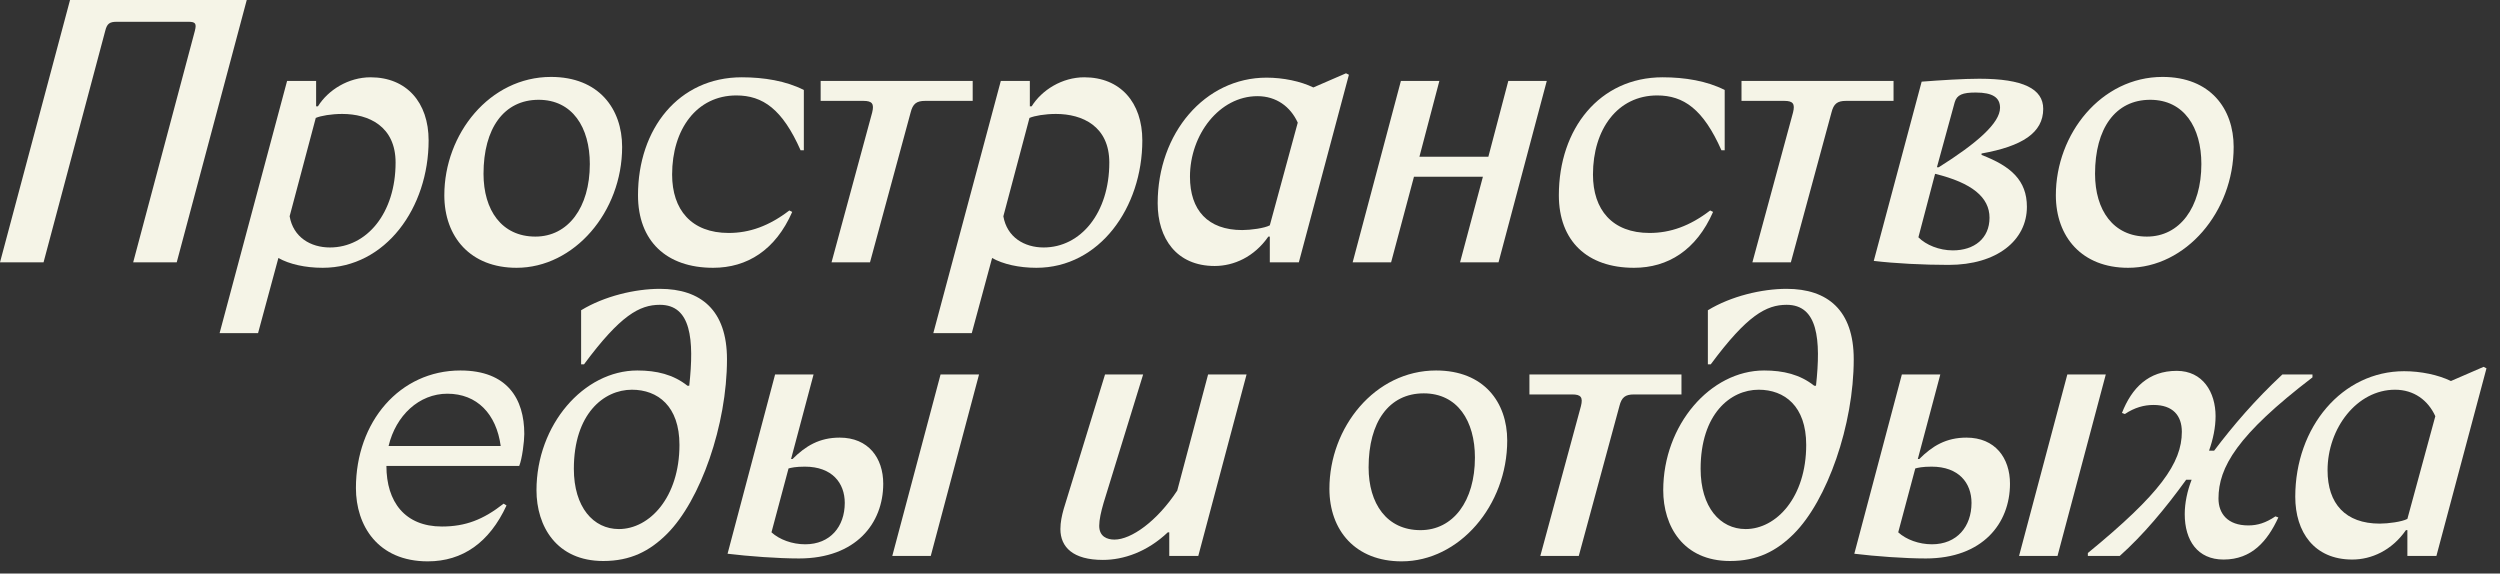 <?xml version="1.0" encoding="UTF-8"?> <svg xmlns="http://www.w3.org/2000/svg" width="170" height="39" viewBox="0 0 170 39" fill="none"><rect x="0" y="0" width="170" height="39" fill="#333333" stroke="none"/> <path d="M4.762 0H16.779L12.017 17.84H9.056L13.251 2.097C13.374 1.604 13.3 1.481 12.806 1.481H7.945C7.452 1.481 7.279 1.604 7.156 2.097L2.961 17.84H0L4.762 0Z" fill="#F5F4E7"></path> <path d="M18.93 17.544L17.548 22.652H14.933L19.522 5.503H21.496V7.23H21.62C22.311 6.119 23.692 5.256 25.198 5.256C27.64 5.256 29.146 6.958 29.146 9.549C29.146 14.114 26.234 18.21 21.94 18.21C20.756 18.21 19.67 17.963 18.93 17.544ZM21.472 8.019L19.695 14.706C19.942 16.137 21.126 16.828 22.434 16.828C24.951 16.828 26.9 14.484 26.9 11.055C26.9 8.587 25.074 7.748 23.273 7.748C22.533 7.748 21.817 7.871 21.472 8.019Z" fill="#F5F4E7"></path> <path d="M30.214 13.275C30.214 9.105 33.298 5.231 37.468 5.231C40.725 5.231 42.305 7.403 42.305 9.993C42.305 14.41 39.047 18.21 35.124 18.21C31.99 18.21 30.214 16.113 30.214 13.275ZM36.629 6.786C34.261 6.786 32.879 8.735 32.879 11.819C32.879 14.287 34.112 16.088 36.407 16.088C38.628 16.088 40.108 14.114 40.108 11.153C40.108 8.661 38.924 6.786 36.629 6.786Z" fill="#F5F4E7"></path> <path d="M54.661 6.119V10.216H54.439C53.205 7.427 51.873 6.49 50.071 6.49C47.382 6.49 45.704 8.784 45.704 11.869C45.704 14.262 47.011 15.841 49.553 15.841C50.96 15.841 52.292 15.373 53.674 14.312L53.871 14.41C52.736 17.001 50.812 18.21 48.492 18.21C45.309 18.21 43.384 16.384 43.384 13.275C43.384 8.76 46.148 5.256 50.441 5.256C51.947 5.256 53.452 5.503 54.661 6.119Z" fill="#F5F4E7"></path> <path d="M55.804 6.86V5.503H66.143V6.86H62.91C62.318 6.86 62.072 7.057 61.923 7.649L59.16 17.84H56.544L59.308 7.649C59.456 7.057 59.308 6.86 58.716 6.86H55.804Z" fill="#F5F4E7"></path> <path d="M67.463 17.544L66.081 22.652H63.466L68.055 5.503H70.029V7.23H70.153C70.844 6.119 72.225 5.256 73.731 5.256C76.173 5.256 77.678 6.958 77.678 9.549C77.678 14.114 74.767 18.21 70.473 18.21C69.289 18.21 68.203 17.963 67.463 17.544ZM70.004 8.019L68.228 14.706C68.475 16.137 69.659 16.828 70.967 16.828C73.484 16.828 75.433 14.484 75.433 11.055C75.433 8.587 73.607 7.748 71.806 7.748C71.066 7.748 70.35 7.871 70.004 8.019Z" fill="#F5F4E7"></path> <path d="M86.124 5.28C87.26 5.28 88.444 5.527 89.308 5.947L91.528 4.984L91.726 5.083L88.321 17.84H86.347V16.088H86.248C85.286 17.47 83.904 18.087 82.596 18.087C80.005 18.087 78.722 16.212 78.722 13.818C78.722 9.056 81.93 5.28 86.124 5.28ZM86.347 15.323L88.247 8.34C87.753 7.254 86.791 6.539 85.508 6.539C82.917 6.539 80.918 9.154 80.918 12.017C80.918 14.287 82.127 15.644 84.471 15.644C85.039 15.644 85.977 15.521 86.347 15.323Z" fill="#F5F4E7"></path> <path d="M102.565 5.503H105.181L101.899 17.84H99.284L100.838 12.017H96.15L94.595 17.84H91.98L95.261 5.503H97.877L96.52 10.66H101.208L102.565 5.503Z" fill="#F5F4E7"></path> <path d="M117.279 6.119V10.216H117.057C115.823 7.427 114.491 6.49 112.689 6.49C110 6.49 108.322 8.784 108.322 11.869C108.322 14.262 109.63 15.841 112.171 15.841C113.578 15.841 114.91 15.373 116.292 14.312L116.489 14.41C115.354 17.001 113.429 18.21 111.11 18.21C107.927 18.21 106.002 16.384 106.002 13.275C106.002 8.76 108.766 5.256 113.059 5.256C114.565 5.256 116.07 5.503 117.279 6.119Z" fill="#F5F4E7"></path> <path d="M118.422 6.86V5.503H128.761V6.86H125.528C124.936 6.86 124.689 7.057 124.541 7.649L121.778 17.84H119.162L121.926 7.649C122.074 7.057 121.926 6.86 121.334 6.86H118.422Z" fill="#F5F4E7"></path> <path d="M127.416 17.741L130.673 5.552C132.006 5.453 133.486 5.354 134.597 5.354C137.582 5.354 138.939 6.045 138.939 7.403C138.939 9.031 137.508 9.944 134.745 10.438V10.536C136.743 11.301 137.829 12.264 137.829 14.065C137.829 16.335 135.806 18.013 132.499 18.013C130.797 18.013 128.847 17.914 127.416 17.741ZM132.919 6.958L131.71 11.375H131.833C134.424 9.747 136.003 8.365 136.003 7.329C136.003 6.638 135.51 6.292 134.35 6.292C133.461 6.292 133.067 6.44 132.919 6.958ZM131.586 11.819L130.451 16.137C130.969 16.656 131.858 17.026 132.795 17.026C134.251 17.026 135.287 16.212 135.287 14.805C135.287 13.423 134.103 12.436 131.586 11.819Z" fill="#F5F4E7"></path> <path d="M139.798 13.275C139.798 9.105 142.883 5.231 147.053 5.231C150.31 5.231 151.889 7.403 151.889 9.993C151.889 14.41 148.632 18.21 144.709 18.21C141.575 18.21 139.798 16.113 139.798 13.275ZM146.214 6.786C143.845 6.786 142.463 8.735 142.463 11.819C142.463 14.287 143.697 16.088 145.992 16.088C148.213 16.088 149.693 14.114 149.693 11.153C149.693 8.661 148.509 6.786 146.214 6.786Z" fill="#F5F4E7"></path> <path d="M35.652 29.511C35.652 30.005 35.504 31.214 35.307 31.683H26.276C26.276 34.125 27.534 35.803 30.051 35.803C31.655 35.803 32.864 35.334 34.246 34.249L34.443 34.372C33.283 36.889 31.457 38.172 29.089 38.172C25.683 38.172 24.203 35.729 24.203 33.188C24.203 28.672 27.189 25.193 31.309 25.193C34.493 25.193 35.652 27.118 35.652 29.511ZM26.424 30.326H34.048C33.752 28.154 32.444 26.772 30.421 26.772C28.497 26.772 26.917 28.253 26.424 30.326Z" fill="#F5F4E7"></path> <path d="M39.516 24.774V21.097C41.095 20.135 43.193 19.641 44.87 19.641C47.659 19.641 49.435 21.097 49.435 24.428C49.435 28.894 47.634 34.027 45.364 36.297C44.179 37.481 42.872 38.148 41.021 38.148C37.838 38.148 36.481 35.779 36.481 33.336C36.481 28.894 39.689 25.193 43.34 25.193C44.648 25.193 45.783 25.465 46.746 26.229H46.869C47.215 23.071 46.992 20.727 44.87 20.727C43.489 20.727 42.181 21.442 39.713 24.774H39.516ZM46.203 30.251C46.203 27.611 44.722 26.501 42.97 26.501C41.046 26.501 39.022 28.154 39.022 31.88C39.022 34.496 40.355 35.976 42.082 35.976C44.179 35.976 46.203 33.805 46.203 30.251Z" fill="#F5F4E7"></path> <path d="M49.474 37.654L52.706 25.465H55.322L53.792 31.214H53.891C54.779 30.326 55.717 29.758 57.099 29.758C59.048 29.758 60.06 31.14 60.06 32.892C60.06 35.581 58.209 37.975 54.335 37.975C52.879 37.975 50.905 37.827 49.474 37.654ZM63.958 25.465H66.574L63.292 37.802H60.676L63.958 25.465ZM53.62 31.855L52.46 36.198C53.003 36.692 53.866 37.012 54.755 37.012C56.457 37.012 57.444 35.803 57.444 34.2C57.444 32.842 56.581 31.732 54.73 31.732C54.113 31.732 53.792 31.806 53.62 31.855Z" fill="#F5F4E7"></path> <path d="M79.51 37.802V36.198H79.411C78.004 37.531 76.401 38.074 74.994 38.074C72.971 38.074 72.107 37.21 72.107 35.976C72.107 35.507 72.206 35.063 72.329 34.619L75.142 25.465H77.733L75.043 34.2C74.871 34.792 74.747 35.334 74.747 35.754C74.747 36.494 75.29 36.692 75.784 36.692C76.919 36.692 78.671 35.458 80.052 33.361L82.15 25.465H84.766L81.484 37.802H79.51Z" fill="#F5F4E7"></path> <path d="M90.4 33.237C90.4 29.067 93.484 25.193 97.654 25.193C100.911 25.193 102.491 27.364 102.491 29.955C102.491 34.372 99.234 38.172 95.31 38.172C92.177 38.172 90.4 36.075 90.4 33.237ZM96.815 26.748C94.447 26.748 93.065 28.697 93.065 31.781C93.065 34.249 94.299 36.05 96.593 36.05C98.814 36.05 100.295 34.076 100.295 31.115C100.295 28.623 99.11 26.748 96.815 26.748Z" fill="#F5F4E7"></path> <path d="M104.001 26.822V25.465H114.34V26.822H111.108C110.516 26.822 110.269 27.019 110.121 27.611L107.357 37.802H104.742L107.505 27.611C107.653 27.019 107.505 26.822 106.913 26.822H104.001Z" fill="#F5F4E7"></path> <path d="M116.135 24.774V21.097C117.714 20.135 119.812 19.641 121.49 19.641C124.278 19.641 126.054 21.097 126.054 24.428C126.054 28.894 124.253 34.027 121.983 36.297C120.799 37.481 119.491 38.148 117.64 38.148C114.457 38.148 113.1 35.779 113.1 33.336C113.1 28.894 116.308 25.193 119.96 25.193C121.268 25.193 122.403 25.465 123.365 26.229H123.488C123.834 23.071 123.612 20.727 121.49 20.727C120.108 20.727 118.8 21.442 116.332 24.774H116.135ZM122.822 30.251C122.822 27.611 121.342 26.501 119.59 26.501C117.665 26.501 115.642 28.154 115.642 31.88C115.642 34.496 116.974 35.976 118.701 35.976C120.799 35.976 122.822 33.805 122.822 30.251Z" fill="#F5F4E7"></path> <path d="M126.093 37.654L129.326 25.465H131.941L130.411 31.214H130.51C131.398 30.326 132.336 29.758 133.718 29.758C135.667 29.758 136.679 31.14 136.679 32.892C136.679 35.581 134.828 37.975 130.954 37.975C129.498 37.975 127.524 37.827 126.093 37.654ZM140.578 25.465H143.193L139.911 37.802H137.296L140.578 25.465ZM130.239 31.855L129.079 36.198C129.622 36.692 130.485 37.012 131.374 37.012C133.076 37.012 134.063 35.803 134.063 34.2C134.063 32.842 133.2 31.732 131.349 31.732C130.732 31.732 130.411 31.806 130.239 31.855Z" fill="#F5F4E7"></path> <path d="M157.248 25.662C152.115 29.585 150.857 31.781 150.857 33.903C150.857 34.915 151.474 35.729 152.88 35.729C153.522 35.729 154.065 35.557 154.731 35.112L154.928 35.187C154.188 36.79 153.127 38.049 151.202 38.049C149.426 38.049 148.562 36.741 148.562 34.964C148.562 34.2 148.735 33.385 149.031 32.62H148.661C147.254 34.57 145.724 36.395 144.145 37.802H141.974V37.605C146.884 33.583 148.365 31.485 148.365 29.363C148.365 28.253 147.748 27.537 146.44 27.537C145.798 27.537 145.157 27.71 144.491 28.154L144.293 28.08C144.959 26.377 146.095 25.218 148.019 25.218C149.796 25.218 150.659 26.674 150.659 28.302C150.659 29.067 150.487 29.881 150.215 30.646H150.561C151.869 28.919 153.324 27.216 155.2 25.465H157.248V25.662Z" fill="#F5F4E7"></path> <path d="M163.48 25.242C164.615 25.242 165.8 25.489 166.663 25.909L168.884 24.946L169.081 25.045L165.676 37.802H163.702V36.05H163.603C162.641 37.432 161.259 38.049 159.952 38.049C157.361 38.049 156.078 36.173 156.078 33.78C156.078 29.018 159.285 25.242 163.48 25.242ZM163.702 35.285L165.602 28.302C165.109 27.216 164.146 26.501 162.863 26.501C160.272 26.501 158.274 29.116 158.274 31.979C158.274 34.249 159.483 35.606 161.827 35.606C162.394 35.606 163.332 35.483 163.702 35.285Z" fill="#F5F4E7"></path> </svg> 